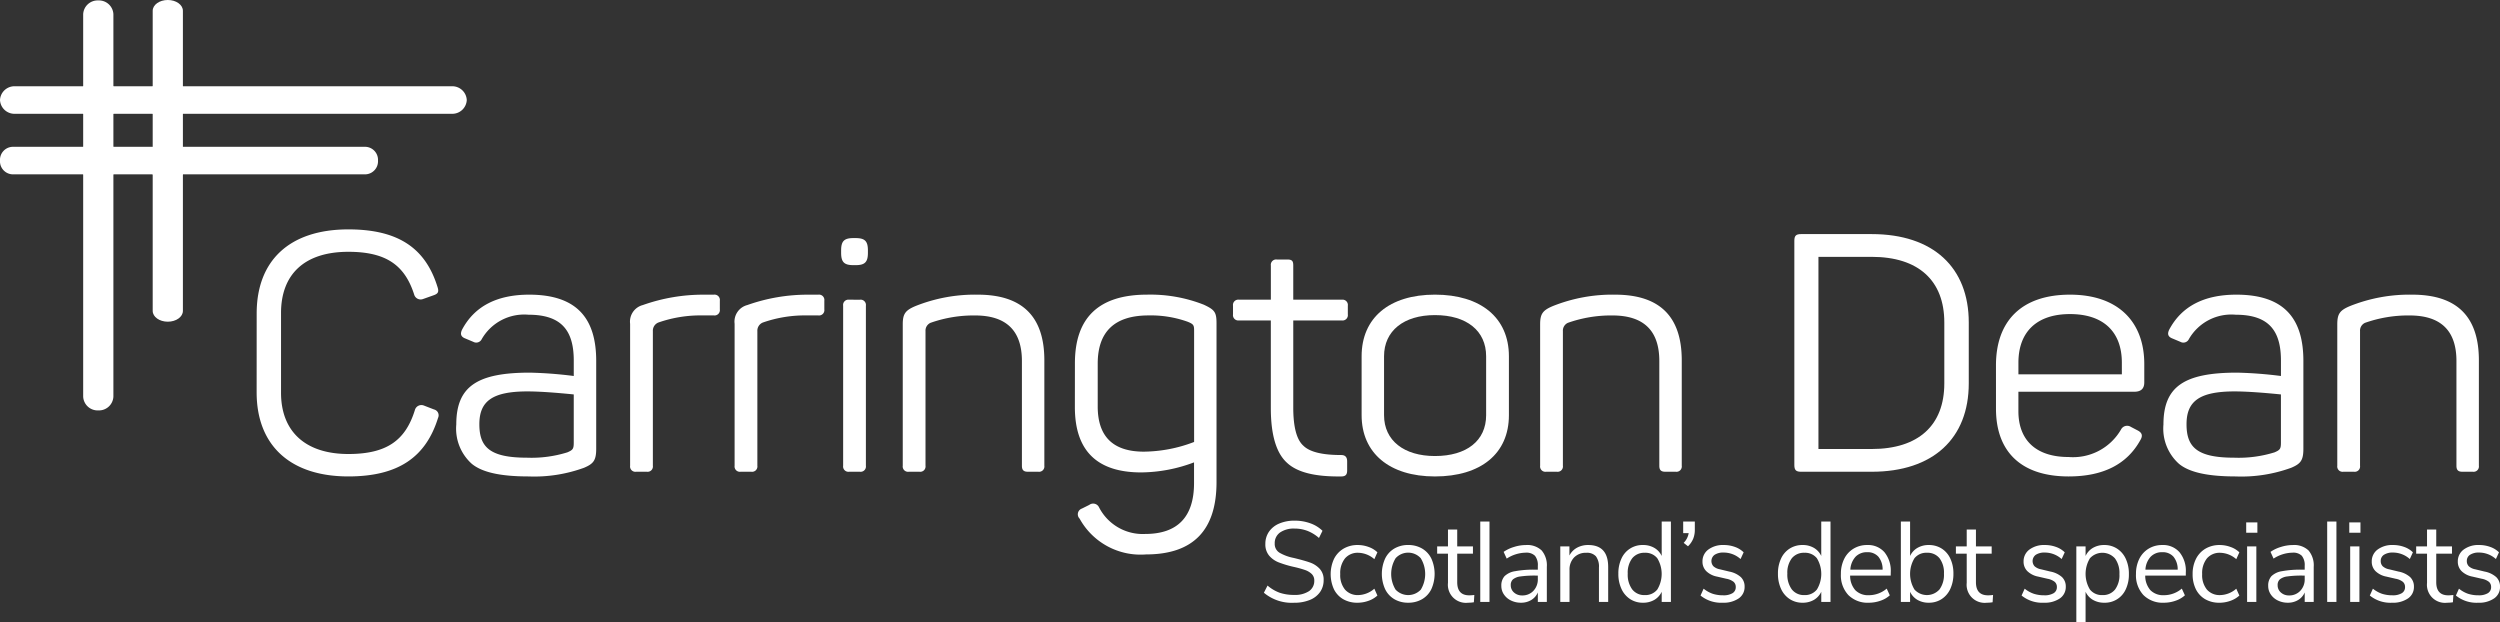 <svg xmlns="http://www.w3.org/2000/svg" width="219.08" height="54.546" viewBox="0 0 219.08 54.546"><rect x="0" y="0" width="219.08" height="54.546" fill="#333333" stroke="none"/><g id="Carrington_Dean_Logo" data-name="Carrington Dean Logo" transform="translate(-109.847 -37.486)"><g id="Group_1" data-name="Group 1" transform="translate(220.601 83.11)"><path id="Path_1" data-name="Path 1" d="M196.5,79.5l.32-.629a3.4,3.4,0,0,0,1.063.629,3.842,3.842,0,0,0,1.265.19,2.218,2.218,0,0,0,1.308-.33,1.078,1.078,0,0,0,.46-.929.777.777,0,0,0-.22-.57,1.59,1.59,0,0,0-.579-.35,9.028,9.028,0,0,0-.969-.27,9.364,9.364,0,0,1-1.345-.4,2.1,2.1,0,0,1-.849-.6,1.534,1.534,0,0,1-.325-1.019,1.853,1.853,0,0,1,.314-1.065,2.042,2.042,0,0,1,.9-.72,3.362,3.362,0,0,1,1.355-.254,3.979,3.979,0,0,1,1.364.23,2.929,2.929,0,0,1,1.074.658l-.309.63a3.415,3.415,0,0,0-1.015-.624,3.108,3.108,0,0,0-1.113-.2,2.121,2.121,0,0,0-1.285.344,1.131,1.131,0,0,0-.464.965.892.892,0,0,0,.409.8,3.9,3.9,0,0,0,1.239.46q.911.22,1.429.4a2.139,2.139,0,0,1,.864.556,1.387,1.387,0,0,1,.345.988,1.786,1.786,0,0,1-.314,1.049,2,2,0,0,1-.9.694,3.568,3.568,0,0,1-1.379.245A3.8,3.8,0,0,1,196.5,79.5Z" transform="translate(-196.497 -73.181)" fill="#fff"></path><path id="Path_2" data-name="Path 2" d="M202.176,79.6a2.068,2.068,0,0,1-.813-.874,3.2,3.2,0,0,1,.009-2.659,2.172,2.172,0,0,1,.83-.893,2.4,2.4,0,0,1,1.254-.321,2.734,2.734,0,0,1,.959.175,2.08,2.08,0,0,1,.759.465l-.268.6a2.214,2.214,0,0,0-1.4-.56,1.459,1.459,0,0,0-1.17.49,2.056,2.056,0,0,0-.419,1.379,2,2,0,0,0,.419,1.359,1.473,1.473,0,0,0,1.17.479,2.214,2.214,0,0,0,1.4-.56l.268.6a2.21,2.21,0,0,1-.778.46,2.818,2.818,0,0,1-.969.17A2.441,2.441,0,0,1,202.176,79.6Z" transform="translate(-195.223 -72.716)" fill="#fff"></path><path id="Path_3" data-name="Path 3" d="M205.681,79.6a2.066,2.066,0,0,1-.809-.885,3.263,3.263,0,0,1,0-2.668,2.066,2.066,0,0,1,.809-.885,2.351,2.351,0,0,1,1.214-.311,2.38,2.38,0,0,1,1.219.311,2.061,2.061,0,0,1,.814.885,3.277,3.277,0,0,1,0,2.668,2.061,2.061,0,0,1-.814.885,2.379,2.379,0,0,1-1.219.309A2.35,2.35,0,0,1,205.681,79.6ZM208,78.765a2.647,2.647,0,0,0-.005-2.757,1.487,1.487,0,0,0-2.2,0,2.638,2.638,0,0,0-.005,2.752,1.517,1.517,0,0,0,2.209.005Z" transform="translate(-194.247 -72.716)" fill="#fff"></path><path id="Path_4" data-name="Path 4" d="M211.636,79.526l-.04.639a2.9,2.9,0,0,1-.5.04,1.581,1.581,0,0,1-1.769-1.738V75.909h-.948v-.64h.948V73.79h.81v1.479h1.378v.64h-1.378v2.5q0,1.148,1.058,1.149A3.391,3.391,0,0,0,211.636,79.526Z" transform="translate(-193.192 -73.012)" fill="#fff"></path><path id="Path_5" data-name="Path 5" d="M211.334,80.287V73.243h.809v7.044Z" transform="translate(-192.37 -73.164)" fill="#fff"></path><path id="Path_6" data-name="Path 6" d="M216.312,75.328a2.019,2.019,0,0,1,.454,1.443v3.068h-.789v-.83a1.422,1.422,0,0,1-.579.665,1.706,1.706,0,0,1-.9.235,1.946,1.946,0,0,1-.864-.19,1.537,1.537,0,0,1-.625-.529,1.315,1.315,0,0,1-.23-.749,1.222,1.222,0,0,1,.28-.855,1.7,1.7,0,0,1,.919-.438,9.024,9.024,0,0,1,1.779-.135h.22v-.33a1.3,1.3,0,0,0-.249-.884,1.052,1.052,0,0,0-.81-.275,3.12,3.12,0,0,0-1.668.52l-.27-.59a3.2,3.2,0,0,1,.914-.433,3.468,3.468,0,0,1,1.034-.166A1.832,1.832,0,0,1,216.312,75.328Zm-.72,3.537a1.451,1.451,0,0,0,.385-1.044v-.29h-.18a8.936,8.936,0,0,0-1.338.075,1.3,1.3,0,0,0-.654.251.653.653,0,0,0-.2.514.826.826,0,0,0,.285.644,1.031,1.031,0,0,0,.715.256A1.3,1.3,0,0,0,215.592,78.865Z" transform="translate(-191.968 -72.716)" fill="#fff"></path><path id="Path_7" data-name="Path 7" d="M221.017,76.782v3.057h-.809V76.832a1.511,1.511,0,0,0-.265-.989,1.055,1.055,0,0,0-.845-.309,1.422,1.422,0,0,0-1.069.41,1.513,1.513,0,0,0-.4,1.108v2.788h-.809V74.973h.8v.8a1.638,1.638,0,0,1,.668-.685,2.013,2.013,0,0,1,.979-.235Q221.017,74.853,221.017,76.782Z" transform="translate(-190.843 -72.716)" fill="#fff"></path><path id="Path_8" data-name="Path 8" d="M225.407,73.243v7.044H224.6V79.4a1.617,1.617,0,0,1-.646.709,1.926,1.926,0,0,1-.993.249,2.016,2.016,0,0,1-1.13-.32,2.117,2.117,0,0,1-.759-.895,3.1,3.1,0,0,1-.27-1.333,3.043,3.043,0,0,1,.27-1.319,2.006,2.006,0,0,1,1.889-1.19,1.926,1.926,0,0,1,.993.251,1.6,1.6,0,0,1,.646.709V73.243Zm-1.194,5.96a2.637,2.637,0,0,0,0-2.743,1.324,1.324,0,0,0-1.094-.479,1.35,1.35,0,0,0-1.1.479,2.067,2.067,0,0,0-.395,1.35,2.162,2.162,0,0,0,.395,1.383,1.332,1.332,0,0,0,1.1.495A1.317,1.317,0,0,0,224.213,79.2Z" transform="translate(-189.736 -73.164)" fill="#fff"></path><path id="Path_9" data-name="Path 9" d="M226.267,73.243v.72a2.1,2.1,0,0,1-.135.769,1.97,1.97,0,0,1-.464.68l-.38-.3a1.568,1.568,0,0,0,.44-.85h-.481V73.243Z" transform="translate(-188.5 -73.164)" fill="#fff"></path><path id="Path_10" data-name="Path 10" d="M226.436,79.279l.27-.6a2.628,2.628,0,0,0,.794.446,2.907,2.907,0,0,0,.915.134,1.515,1.515,0,0,0,.824-.185.6.6,0,0,0,.284-.534.587.587,0,0,0-.189-.46,1.437,1.437,0,0,0-.63-.27l-.819-.189a1.857,1.857,0,0,1-.948-.479,1.158,1.158,0,0,1-.33-.84,1.272,1.272,0,0,1,.509-1.049,2.149,2.149,0,0,1,1.36-.4,2.817,2.817,0,0,1,.969.166,2.056,2.056,0,0,1,.769.474l-.27.589a2.219,2.219,0,0,0-1.469-.569,1.393,1.393,0,0,0-.8.194.679.679,0,0,0-.11,1.008,1.154,1.154,0,0,0,.565.266l.83.2a2.114,2.114,0,0,1,1.008.484,1.135,1.135,0,0,1,.33.845,1.2,1.2,0,0,1-.514,1.019,2.322,2.322,0,0,1-1.4.38A2.85,2.85,0,0,1,226.436,79.279Z" transform="translate(-188.169 -72.716)" fill="#fff"></path><path id="Path_11" data-name="Path 11" d="M236.349,73.243v7.044h-.809V79.4a1.621,1.621,0,0,1-.644.709,1.931,1.931,0,0,1-.994.249,2.012,2.012,0,0,1-1.129-.32,2.1,2.1,0,0,1-.759-.895,3.1,3.1,0,0,1-.27-1.333,3.043,3.043,0,0,1,.27-1.319,2.041,2.041,0,0,1,.759-.879A2.069,2.069,0,0,1,233.9,75.3a1.931,1.931,0,0,1,.994.251,1.607,1.607,0,0,1,.644.709V73.243Zm-1.194,5.96a2.637,2.637,0,0,0,0-2.743,1.323,1.323,0,0,0-1.094-.479,1.352,1.352,0,0,0-1.1.479,2.074,2.074,0,0,0-.394,1.35,2.17,2.17,0,0,0,.394,1.383,1.334,1.334,0,0,0,1.1.495A1.315,1.315,0,0,0,235.155,79.2Z" transform="translate(-186.692 -73.164)" fill="#fff"></path><path id="Path_12" data-name="Path 12" d="M240.424,77.531h-3.556a1.913,1.913,0,0,0,.459,1.285,1.576,1.576,0,0,0,1.19.435,2.411,2.411,0,0,0,1.558-.579l.27.589a2.28,2.28,0,0,1-.819.474,3.065,3.065,0,0,1-1.019.175,2.388,2.388,0,0,1-1.793-.67,2.527,2.527,0,0,1-.654-1.848,2.906,2.906,0,0,1,.289-1.324,2.163,2.163,0,0,1,.814-.893,2.248,2.248,0,0,1,1.2-.321,1.9,1.9,0,0,1,1.518.635,2.577,2.577,0,0,1,.548,1.743Zm-3.082-1.648a1.818,1.818,0,0,0-.454,1.129h2.827a1.729,1.729,0,0,0-.371-1.134,1.239,1.239,0,0,0-.979-.395A1.355,1.355,0,0,0,237.342,75.883Z" transform="translate(-185.492 -72.716)" fill="#fff"></path><path id="Path_13" data-name="Path 13" d="M243.746,75.611a2.041,2.041,0,0,1,.759.879,3.044,3.044,0,0,1,.271,1.319,3.1,3.1,0,0,1-.271,1.333,2.1,2.1,0,0,1-.759.895,2.012,2.012,0,0,1-1.129.32,1.923,1.923,0,0,1-.993-.249,1.617,1.617,0,0,1-.645-.709v.888h-.809V73.243h.809v3.018a1.6,1.6,0,0,1,.645-.709,1.923,1.923,0,0,1,.993-.251A2.069,2.069,0,0,1,243.746,75.611Zm-.189,3.581a2.185,2.185,0,0,0,.39-1.383,2.089,2.089,0,0,0-.39-1.35,1.336,1.336,0,0,0-1.1-.479,1.323,1.323,0,0,0-1.094.479,2.637,2.637,0,0,0,0,2.743,1.473,1.473,0,0,0,2.193-.01Z" transform="translate(-184.348 -73.164)" fill="#fff"></path><path id="Path_14" data-name="Path 14" d="M247.2,79.526l-.04.639a2.9,2.9,0,0,1-.5.04,1.581,1.581,0,0,1-1.769-1.738V75.909h-.948v-.64h.948V73.79h.809v1.479h1.379v.64H245.7v2.5q0,1.148,1.06,1.149A3.392,3.392,0,0,0,247.2,79.526Z" transform="translate(-183.298 -73.012)" fill="#fff"></path><path id="Path_15" data-name="Path 15" d="M248.448,79.279l.27-.6a2.633,2.633,0,0,0,.8.446,2.893,2.893,0,0,0,.914.134,1.514,1.514,0,0,0,.824-.185.6.6,0,0,0,.285-.534.588.588,0,0,0-.191-.46,1.436,1.436,0,0,0-.63-.27l-.818-.189a1.862,1.862,0,0,1-.95-.479,1.158,1.158,0,0,1-.33-.84,1.27,1.27,0,0,1,.51-1.049,2.143,2.143,0,0,1,1.359-.4,2.817,2.817,0,0,1,.969.166,2.056,2.056,0,0,1,.769.474l-.271.589a2.21,2.21,0,0,0-1.467-.569,1.393,1.393,0,0,0-.795.194.682.682,0,0,0-.11,1.008,1.159,1.159,0,0,0,.565.266l.83.2a2.125,2.125,0,0,1,1.01.484,1.136,1.136,0,0,1,.33.845,1.208,1.208,0,0,1-.515,1.019,2.322,2.322,0,0,1-1.4.38A2.854,2.854,0,0,1,248.448,79.279Z" transform="translate(-182.046 -72.716)" fill="#fff"></path><path id="Path_16" data-name="Path 16" d="M255.778,75.174a2.1,2.1,0,0,1,.759.893,3.106,3.106,0,0,1,.27,1.334,3.039,3.039,0,0,1-.27,1.324,1.995,1.995,0,0,1-1.889,1.184,1.923,1.923,0,0,1-.993-.249,1.606,1.606,0,0,1-.644-.709v2.687h-.81V74.973h.81v.84a1.592,1.592,0,0,1,.644-.709,1.924,1.924,0,0,1,.993-.251A2.02,2.02,0,0,1,255.778,75.174Zm-.19,3.587a2.1,2.1,0,0,0,.39-1.359,2.169,2.169,0,0,0-.39-1.374,1.478,1.478,0,0,0-2.193-.015,2.645,2.645,0,0,0,0,2.743,1.319,1.319,0,0,0,1.094.484A1.336,1.336,0,0,0,255.587,78.76Z" transform="translate(-181.002 -72.716)" fill="#fff"></path><path id="Path_17" data-name="Path 17" d="M260.655,77.531H257.1a1.92,1.92,0,0,0,.459,1.285,1.577,1.577,0,0,0,1.19.435,2.411,2.411,0,0,0,1.558-.579l.27.589a2.292,2.292,0,0,1-.819.474,3.071,3.071,0,0,1-1.019.175,2.393,2.393,0,0,1-1.795-.67,2.537,2.537,0,0,1-.653-1.848,2.9,2.9,0,0,1,.289-1.324,2.165,2.165,0,0,1,.815-.893,2.241,2.241,0,0,1,1.194-.321,1.9,1.9,0,0,1,1.519.635,2.578,2.578,0,0,1,.55,1.743Zm-3.082-1.648a1.812,1.812,0,0,0-.455,1.129h2.827a1.736,1.736,0,0,0-.369-1.134,1.242,1.242,0,0,0-.98-.395A1.35,1.35,0,0,0,257.574,75.883Z" transform="translate(-179.864 -72.716)" fill="#fff"></path><path id="Path_18" data-name="Path 18" d="M261.272,79.6a2.079,2.079,0,0,1-.814-.874,2.916,2.916,0,0,1-.284-1.324,2.883,2.883,0,0,1,.294-1.334,2.178,2.178,0,0,1,.828-.893,2.4,2.4,0,0,1,1.255-.321,2.734,2.734,0,0,1,.959.175,2.087,2.087,0,0,1,.76.465l-.271.6a2.208,2.208,0,0,0-1.4-.56,1.46,1.46,0,0,0-1.17.49,2.063,2.063,0,0,0-.419,1.379,2,2,0,0,0,.419,1.359,1.473,1.473,0,0,0,1.17.479,2.208,2.208,0,0,0,1.4-.56l.271.6a2.227,2.227,0,0,1-.78.46,2.819,2.819,0,0,1-.97.17A2.436,2.436,0,0,1,261.272,79.6Z" transform="translate(-178.784 -72.716)" fill="#fff"></path><path id="Path_19" data-name="Path 19" d="M263.847,73.3h.98v.909h-.98Zm.079,6.974V75.406h.81v4.866Z" transform="translate(-177.762 -73.148)" fill="#fff"></path><path id="Path_20" data-name="Path 20" d="M268.888,75.328a2.019,2.019,0,0,1,.455,1.443v3.068h-.789v-.83a1.424,1.424,0,0,1-.58.665,1.7,1.7,0,0,1-.9.235,1.942,1.942,0,0,1-.864-.19,1.537,1.537,0,0,1-.625-.529,1.305,1.305,0,0,1-.23-.749,1.222,1.222,0,0,1,.28-.855,1.7,1.7,0,0,1,.919-.438,9.019,9.019,0,0,1,1.778-.135h.221v-.33a1.3,1.3,0,0,0-.25-.884,1.047,1.047,0,0,0-.809-.275,3.121,3.121,0,0,0-1.669.52l-.268-.59a3.191,3.191,0,0,1,.914-.433,3.459,3.459,0,0,1,1.033-.166A1.832,1.832,0,0,1,268.888,75.328Zm-.72,3.537a1.451,1.451,0,0,0,.386-1.044v-.29h-.18a8.966,8.966,0,0,0-1.339.075,1.3,1.3,0,0,0-.653.251.648.648,0,0,0-.2.514.822.822,0,0,0,.285.644,1.028,1.028,0,0,0,.713.256A1.3,1.3,0,0,0,268.168,78.865Z" transform="translate(-177.342 -72.716)" fill="#fff"></path><path id="Path_21" data-name="Path 21" d="M269.4,80.287V73.243h.81v7.044Z" transform="translate(-176.218 -73.164)" fill="#fff"></path><path id="Path_22" data-name="Path 22" d="M270.914,73.3h.98v.909h-.98Zm.079,6.974V75.406h.81v4.866Z" transform="translate(-175.796 -73.148)" fill="#fff"></path><path id="Path_23" data-name="Path 23" d="M272.322,79.279l.27-.6a2.612,2.612,0,0,0,.794.446,2.9,2.9,0,0,0,.915.134,1.507,1.507,0,0,0,.823-.185.6.6,0,0,0,.285-.534.588.588,0,0,0-.19-.46,1.43,1.43,0,0,0-.629-.27l-.819-.189a1.862,1.862,0,0,1-.95-.479,1.157,1.157,0,0,1-.329-.84A1.269,1.269,0,0,1,273,75.253a2.147,2.147,0,0,1,1.359-.4,2.812,2.812,0,0,1,.969.166,2.037,2.037,0,0,1,.769.474l-.27.589a2.216,2.216,0,0,0-1.469-.569,1.385,1.385,0,0,0-.794.194.622.622,0,0,0-.285.545.632.632,0,0,0,.174.464,1.159,1.159,0,0,0,.565.266l.83.2a2.119,2.119,0,0,1,1.01.484,1.135,1.135,0,0,1,.33.845,1.2,1.2,0,0,1-.515,1.019,2.315,2.315,0,0,1-1.4.38A2.85,2.85,0,0,1,272.322,79.279Z" transform="translate(-175.404 -72.716)" fill="#fff"></path><path id="Path_24" data-name="Path 24" d="M278.76,79.526l-.04.639a2.911,2.911,0,0,1-.5.04,1.579,1.579,0,0,1-1.768-1.738V75.909H275.5v-.64h.951V73.79h.808v1.479h1.38v.64h-1.38v2.5q0,1.148,1.06,1.149A3.375,3.375,0,0,0,278.76,79.526Z" transform="translate(-174.52 -73.012)" fill="#fff"></path><path id="Path_25" data-name="Path 25" d="M278.223,79.279l.27-.6a2.614,2.614,0,0,0,.794.446,2.9,2.9,0,0,0,.915.134,1.507,1.507,0,0,0,.823-.185.6.6,0,0,0,.285-.534.588.588,0,0,0-.19-.46,1.431,1.431,0,0,0-.629-.27l-.819-.189a1.862,1.862,0,0,1-.95-.479,1.158,1.158,0,0,1-.33-.84,1.27,1.27,0,0,1,.51-1.049,2.148,2.148,0,0,1,1.359-.4,2.812,2.812,0,0,1,.969.166,2.047,2.047,0,0,1,.77.474l-.27.589a2.216,2.216,0,0,0-1.469-.569,1.385,1.385,0,0,0-.794.194.622.622,0,0,0-.285.545.632.632,0,0,0,.174.464,1.159,1.159,0,0,0,.565.266l.83.2a2.119,2.119,0,0,1,1.01.484,1.135,1.135,0,0,1,.33.845,1.2,1.2,0,0,1-.515,1.019,2.315,2.315,0,0,1-1.4.38A2.85,2.85,0,0,1,278.223,79.279Z" transform="translate(-173.763 -72.716)" fill="#fff"></path></g><g id="Group_7" data-name="Group 7" transform="translate(109.847 37.486)"><g id="Group_6" data-name="Group 6"><g id="Group_2" data-name="Group 2" transform="translate(7.289 0.038)"><path id="Path_26" data-name="Path 26" d="M116.874,73.443h0a1.269,1.269,0,0,1-1.324-1.205V38.721a1.269,1.269,0,0,1,1.324-1.205h0a1.269,1.269,0,0,1,1.324,1.205V72.238A1.269,1.269,0,0,1,116.874,73.443Z" transform="translate(-115.55 -37.516)" fill="#fff"></path></g><g id="Group_3" data-name="Group 3" transform="translate(0 7.562)"><path id="Path_27" data-name="Path 27" d="M109.847,44.607h0A1.269,1.269,0,0,1,111.17,43.4h38.257a1.27,1.27,0,0,1,1.324,1.205h0a1.27,1.27,0,0,1-1.324,1.207H111.17A1.269,1.269,0,0,1,109.847,44.607Z" transform="translate(-109.847 -43.402)" fill="#fff"></path></g><g id="Group_4" data-name="Group 4" transform="translate(13.381)"><path id="Path_28" data-name="Path 28" d="M121.639,65.677h0c-.731,0-1.323-.423-1.323-.946v-26.3c0-.523.592-.946,1.323-.946h0c.732,0,1.324.423,1.324.946v26.3C122.963,65.254,122.371,65.677,121.639,65.677Z" transform="translate(-120.316 -37.486)" fill="#fff"></path></g><g id="Group_5" data-name="Group 5" transform="translate(0 12.867)"><path id="Path_29" data-name="Path 29" d="M109.847,48.758h0a1.144,1.144,0,0,1,1.072-1.205H141.9a1.144,1.144,0,0,1,1.072,1.205h0a1.144,1.144,0,0,1-1.072,1.205H110.919A1.144,1.144,0,0,1,109.847,48.758Z" transform="translate(-109.847 -47.553)" fill="#fff"></path></g></g><rect id="Rectangle_2" data-name="Rectangle 2" width="2.648" height="2.411" transform="translate(13.381 7.562)" fill="#fff"></rect><rect id="Rectangle_3" data-name="Rectangle 3" width="2.648" height="2.411" transform="translate(7.29 7.562)" fill="#fff"></rect><rect id="Rectangle_4" data-name="Rectangle 4" width="2.648" height="2.411" transform="translate(7.29 12.867)" fill="#fff"></rect><rect id="Rectangle_5" data-name="Rectangle 5" width="2.648" height="2.411" transform="translate(13.381 12.89)" fill="#fff"></rect></g><g id="Group_8" data-name="Group 8" transform="translate(132.34 57.588)"><path id="Path_30" data-name="Path 30" d="M127.445,60.577c0-4.605,2.845-7.364,8.037-7.364,4.371,0,6.747,1.642,7.8,5.017.147.438.087.616-.351.763l-.909.322a.587.587,0,0,1-.763-.353c-.822-2.61-2.464-3.785-5.78-3.785-3.842,0-5.9,1.966-5.9,5.368v6.983c0,3.373,2.113,5.368,5.9,5.368,3.374,0,5.016-1.2,5.837-3.873a.591.591,0,0,1,.763-.381l.909.351a.527.527,0,0,1,.353.734c-1.056,3.4-3.432,5.134-7.862,5.134-5.133,0-8.037-2.758-8.037-7.364Z" transform="translate(-127.445 -53.213)" fill="#fff"></path><path id="Path_31" data-name="Path 31" d="M147.524,57.688c4.343,0,5.868,2.26,5.868,5.809v7.684c0,1.028-.235,1.322-1.056,1.673a12.723,12.723,0,0,1-4.871.763c-2.434,0-4.077-.353-4.986-1.115a4.141,4.141,0,0,1-1.349-3.433c0-3.314,1.788-4.548,6.453-4.548a36.331,36.331,0,0,1,3.842.294v-1.35c0-2.551-1-4.019-3.961-4.019a4.291,4.291,0,0,0-4.105,2.142.534.534,0,0,1-.735.235l-.7-.294c-.381-.147-.469-.381-.294-.763Q143.258,57.687,147.524,57.688Zm3.9,8.743q-2.638-.265-4.048-.265c-3.08,0-4.224.85-4.224,2.875,0,2,.909,2.933,4.166,2.933a10.574,10.574,0,0,0,3.549-.469c.47-.206.557-.293.557-.851Z" transform="translate(-123.638 -51.968)" fill="#fff"></path><path id="Path_32" data-name="Path 32" d="M160.383,57.688a.468.468,0,0,1,.528.529v.762a.467.467,0,0,1-.528.528h-.969a11.17,11.17,0,0,0-3.872.616.769.769,0,0,0-.5.763V72.678a.466.466,0,0,1-.528.528h-.938a.466.466,0,0,1-.528-.528V60.241a1.5,1.5,0,0,1,1.113-1.642,15.8,15.8,0,0,1,5.311-.91Z" transform="translate(-120.323 -51.968)" fill="#fff"></path><path id="Path_33" data-name="Path 33" d="M167.547,57.688a.468.468,0,0,1,.528.529v.762a.467.467,0,0,1-.528.528h-.969a11.17,11.17,0,0,0-3.872.616.769.769,0,0,0-.5.763V72.678a.466.466,0,0,1-.528.528h-.938a.466.466,0,0,1-.528-.528V60.241a1.5,1.5,0,0,1,1.113-1.642,15.8,15.8,0,0,1,5.311-.91Z" transform="translate(-118.33 -51.968)" fill="#fff"></path><path id="Path_34" data-name="Path 34" d="M168.776,53.809c.822,0,1.086.265,1.086,1.086v.2c0,.822-.265,1.086-1.086,1.086H168.6c-.822,0-1.085-.265-1.085-1.086v-.2c0-.822.263-1.086,1.085-1.086Zm.381,5.4a.466.466,0,0,1,.528.528V73.757a.466.466,0,0,1-.528.528h-.938a.466.466,0,0,1-.528-.528V59.736a.466.466,0,0,1,.528-.528Z" transform="translate(-116.298 -53.047)" fill="#fff"></path><path id="Path_35" data-name="Path 35" d="M178.311,57.688c3.9,0,5.837,1.907,5.837,5.75v9.24a.466.466,0,0,1-.528.528h-.91c-.381,0-.528-.147-.528-.528V63.5c0-2.67-1.378-3.99-4.107-3.99a11.353,11.353,0,0,0-3.9.645.75.75,0,0,0-.441.734V72.678a.466.466,0,0,1-.528.528h-.938a.466.466,0,0,1-.528-.528V60.3c0-.91.206-1.232,1.115-1.613A14.018,14.018,0,0,1,178.311,57.688Z" transform="translate(-115.123 -51.968)" fill="#fff"></path><path id="Path_36" data-name="Path 36" d="M183.544,63.7c0-4.019,2.112-6.014,6.336-6.014a12.8,12.8,0,0,1,4.958.881c.938.44,1.115.645,1.115,1.613V74.115c0,4.224-2.054,6.337-6.189,6.337a6.094,6.094,0,0,1-5.809-3.138.533.533,0,0,1,.2-.881l.647-.322a.567.567,0,0,1,.85.2,4.3,4.3,0,0,0,4.049,2.347c2.844,0,4.282-1.5,4.282-4.46V72.384a13.337,13.337,0,0,1-4.635.881q-5.807,0-5.808-5.721ZM190,59.507c-2.964,0-4.458,1.409-4.458,4.224v3.755q0,3.959,4.047,3.96a12.579,12.579,0,0,0,4.4-.85V60.827c0-.469-.058-.557-.557-.763A9.58,9.58,0,0,0,190,59.507Z" transform="translate(-111.84 -51.968)" fill="#fff"></path><path id="Path_37" data-name="Path 37" d="M199.135,55.278c.44,0,.528.147.528.528V58.8h4.254a.466.466,0,0,1,.528.528v.763a.467.467,0,0,1-.528.528h-4.254v7.627q0,2.552.881,3.344c.557.557,1.672.822,3.314.822.351,0,.528.175.528.557v.792c0,.381-.146.528-.528.528-2.288.028-3.873-.353-4.782-1.233-.91-.85-1.379-2.434-1.379-4.752V60.618h-2.786a.467.467,0,0,1-.528-.528v-.763a.466.466,0,0,1,.528-.528H197.7V55.806a.467.467,0,0,1,.529-.528Z" transform="translate(-108.825 -52.639)" fill="#fff"></path><path id="Path_38" data-name="Path 38" d="M203.2,63.086c0-3.373,2.435-5.4,6.424-5.4,4.019,0,6.484,2.025,6.484,5.4V68.25c0,3.373-2.466,5.368-6.484,5.368-3.989,0-6.424-2.054-6.424-5.368Zm10.912,0c0-2.229-1.7-3.607-4.488-3.607-2.728,0-4.458,1.378-4.458,3.607V68.25c0,2.229,1.76,3.579,4.458,3.579,2.788,0,4.488-1.35,4.488-3.579Z" transform="translate(-106.372 -51.968)" fill="#fff"></path><path id="Path_39" data-name="Path 39" d="M222.01,57.688c3.9,0,5.839,1.907,5.839,5.75v9.24a.466.466,0,0,1-.528.528h-.91c-.381,0-.528-.147-.528-.528V63.5c0-2.67-1.379-3.99-4.108-3.99a11.346,11.346,0,0,0-3.9.645.75.75,0,0,0-.441.734V72.678a.466.466,0,0,1-.528.528h-.939a.466.466,0,0,1-.528-.528V60.3c0-.91.206-1.232,1.115-1.613A14.027,14.027,0,0,1,222.01,57.688Z" transform="translate(-102.967 -51.968)" fill="#fff"></path><path id="Path_40" data-name="Path 40" d="M239.645,53.535c5.4,0,8.508,2.932,8.508,7.743v5.339c0,4.811-3.11,7.744-8.508,7.744h-6.19c-.44,0-.587-.147-.587-.587V54.12c0-.44.147-.585.587-.585Zm6.365,7.743c0-3.666-2.257-5.749-6.365-5.749H234.98V72.368h4.665c4.108,0,6.365-2.083,6.365-5.75Z" transform="translate(-98.119 -53.123)" fill="#fff"></path><path id="Path_41" data-name="Path 41" d="M246.692,63.878c0-3.9,2.26-6.19,6.484-6.19,4.252,0,6.512,2.407,6.512,6.073v1.614c0,.557-.294.821-.881.821h-10.15v1.7c0,2.553,1.554,4.019,4.4,4.019a4.859,4.859,0,0,0,4.607-2.434.6.6,0,0,1,.85-.206l.616.322c.381.206.44.47.206.851-1.173,2.113-3.257,3.169-6.278,3.169-4.252,0-6.365-2.259-6.365-5.927Zm11.031-.234c0-2.671-1.584-4.255-4.546-4.255-2.935,0-4.518,1.584-4.518,4.255v1.025h9.065Z" transform="translate(-94.274 -51.968)" fill="#fff"></path><path id="Path_42" data-name="Path 42" d="M264.569,57.688c4.343,0,5.868,2.26,5.868,5.809v7.684c0,1.028-.235,1.322-1.056,1.673a12.722,12.722,0,0,1-4.871.763c-2.434,0-4.077-.353-4.986-1.115a4.142,4.142,0,0,1-1.35-3.433c0-3.314,1.789-4.548,6.455-4.548a36.354,36.354,0,0,1,3.842.294v-1.35c0-2.551-1-4.019-3.961-4.019A4.29,4.29,0,0,0,260.4,61.59a.533.533,0,0,1-.734.235l-.7-.294c-.381-.147-.469-.381-.294-.763Q260.3,57.687,264.569,57.688Zm3.9,8.743q-2.64-.265-4.048-.265c-3.08,0-4.224.85-4.224,2.875,0,2,.909,2.933,4.166,2.933a10.574,10.574,0,0,0,3.549-.469c.47-.206.557-.293.557-.851Z" transform="translate(-91.08 -51.968)" fill="#fff"></path><path id="Path_43" data-name="Path 43" d="M276.663,57.688c3.9,0,5.837,1.907,5.837,5.75v9.24a.466.466,0,0,1-.528.528h-.91c-.381,0-.528-.147-.528-.528V63.5c0-2.67-1.378-3.99-4.107-3.99a11.348,11.348,0,0,0-3.9.645.75.75,0,0,0-.441.734V72.678a.466.466,0,0,1-.528.528h-.938a.466.466,0,0,1-.528-.528V60.3c0-.91.2-1.232,1.113-1.613A14.028,14.028,0,0,1,276.663,57.688Z" transform="translate(-87.764 -51.968)" fill="#fff"></path></g></g></svg>